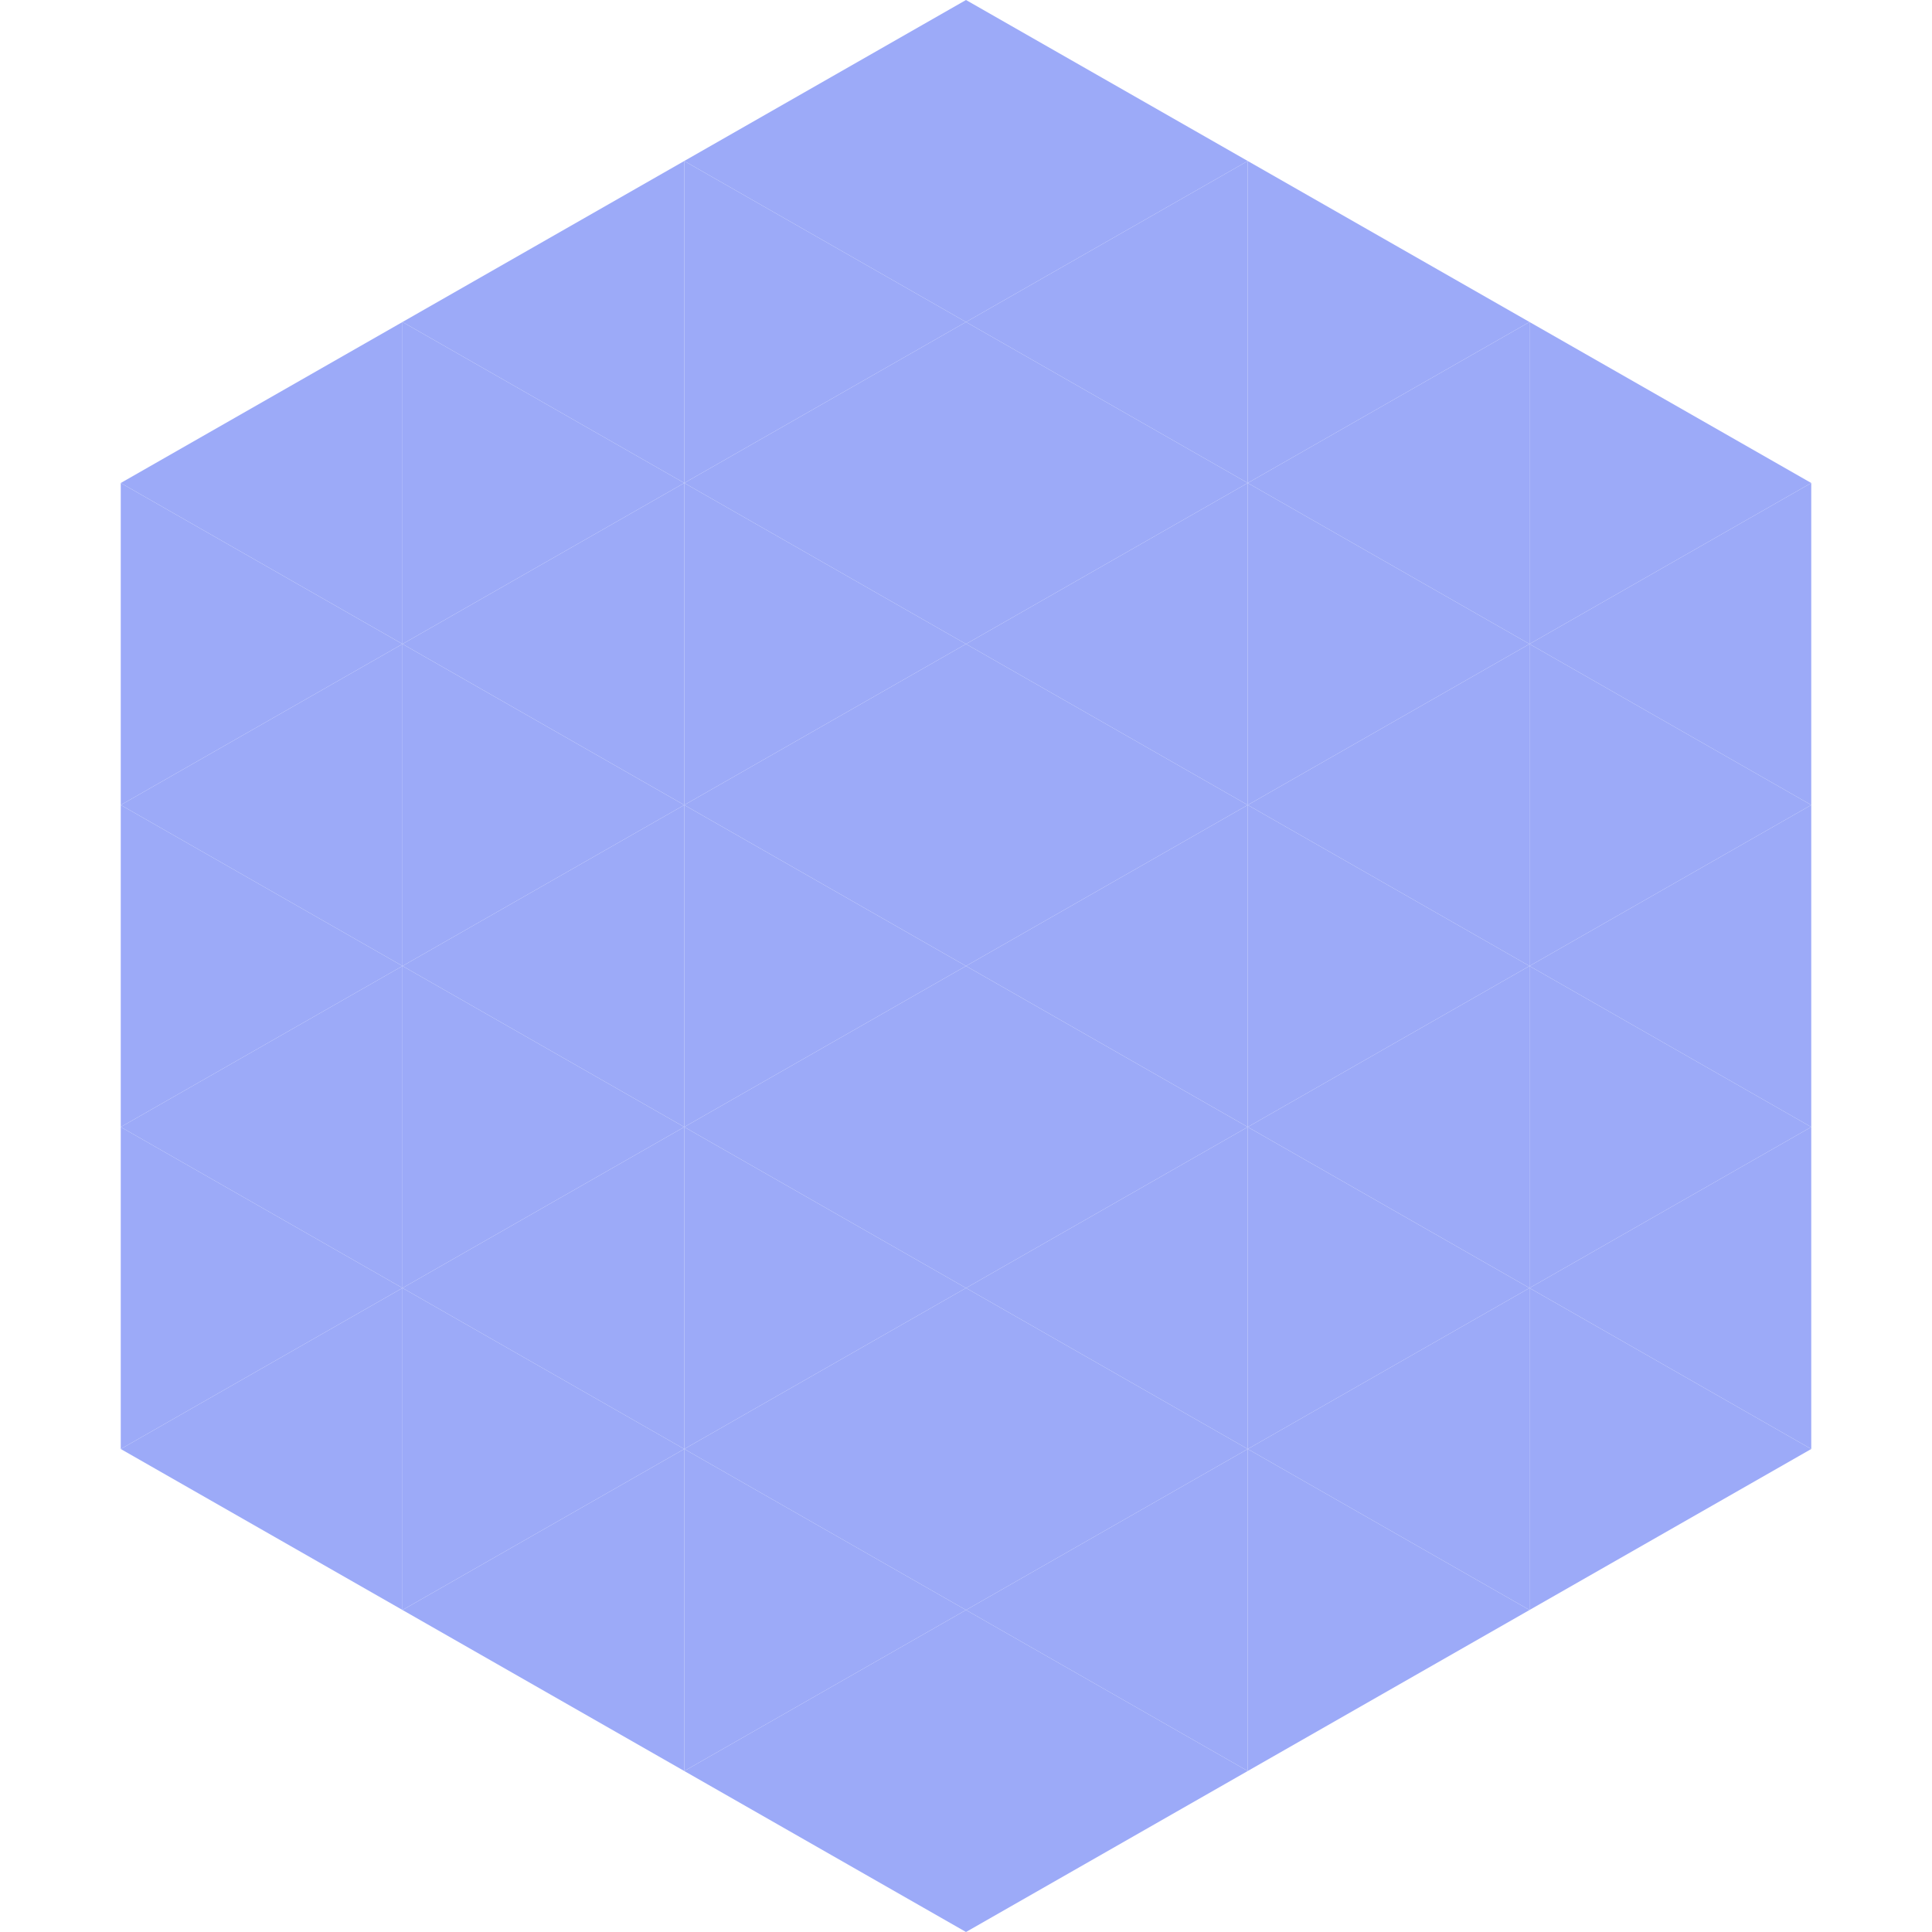 <?xml version="1.0"?>
<!-- Generated by SVGo -->
<svg width="240" height="240"
     xmlns="http://www.w3.org/2000/svg"
     xmlns:xlink="http://www.w3.org/1999/xlink">
<polygon points="50,40 15,60 50,80" style="fill:rgb(156,170,248)" />
<polygon points="190,40 225,60 190,80" style="fill:rgb(156,170,248)" />
<polygon points="15,60 50,80 15,100" style="fill:rgb(156,170,248)" />
<polygon points="225,60 190,80 225,100" style="fill:rgb(156,170,248)" />
<polygon points="50,80 15,100 50,120" style="fill:rgb(156,170,248)" />
<polygon points="190,80 225,100 190,120" style="fill:rgb(156,170,248)" />
<polygon points="15,100 50,120 15,140" style="fill:rgb(156,170,248)" />
<polygon points="225,100 190,120 225,140" style="fill:rgb(156,170,248)" />
<polygon points="50,120 15,140 50,160" style="fill:rgb(156,170,248)" />
<polygon points="190,120 225,140 190,160" style="fill:rgb(156,170,248)" />
<polygon points="15,140 50,160 15,180" style="fill:rgb(156,170,248)" />
<polygon points="225,140 190,160 225,180" style="fill:rgb(156,170,248)" />
<polygon points="50,160 15,180 50,200" style="fill:rgb(156,170,248)" />
<polygon points="190,160 225,180 190,200" style="fill:rgb(156,170,248)" />
<polygon points="15,180 50,200 15,220" style="fill:rgb(255,255,255); fill-opacity:0" />
<polygon points="225,180 190,200 225,220" style="fill:rgb(255,255,255); fill-opacity:0" />
<polygon points="50,0 85,20 50,40" style="fill:rgb(255,255,255); fill-opacity:0" />
<polygon points="190,0 155,20 190,40" style="fill:rgb(255,255,255); fill-opacity:0" />
<polygon points="85,20 50,40 85,60" style="fill:rgb(156,170,248)" />
<polygon points="155,20 190,40 155,60" style="fill:rgb(156,170,248)" />
<polygon points="50,40 85,60 50,80" style="fill:rgb(156,170,248)" />
<polygon points="190,40 155,60 190,80" style="fill:rgb(156,170,248)" />
<polygon points="85,60 50,80 85,100" style="fill:rgb(156,170,248)" />
<polygon points="155,60 190,80 155,100" style="fill:rgb(156,170,248)" />
<polygon points="50,80 85,100 50,120" style="fill:rgb(156,170,248)" />
<polygon points="190,80 155,100 190,120" style="fill:rgb(156,170,248)" />
<polygon points="85,100 50,120 85,140" style="fill:rgb(156,170,248)" />
<polygon points="155,100 190,120 155,140" style="fill:rgb(156,170,248)" />
<polygon points="50,120 85,140 50,160" style="fill:rgb(156,170,248)" />
<polygon points="190,120 155,140 190,160" style="fill:rgb(156,170,248)" />
<polygon points="85,140 50,160 85,180" style="fill:rgb(156,170,248)" />
<polygon points="155,140 190,160 155,180" style="fill:rgb(156,170,248)" />
<polygon points="50,160 85,180 50,200" style="fill:rgb(156,170,248)" />
<polygon points="190,160 155,180 190,200" style="fill:rgb(156,170,248)" />
<polygon points="85,180 50,200 85,220" style="fill:rgb(156,170,248)" />
<polygon points="155,180 190,200 155,220" style="fill:rgb(156,170,248)" />
<polygon points="120,0 85,20 120,40" style="fill:rgb(156,170,248)" />
<polygon points="120,0 155,20 120,40" style="fill:rgb(156,170,248)" />
<polygon points="85,20 120,40 85,60" style="fill:rgb(156,170,248)" />
<polygon points="155,20 120,40 155,60" style="fill:rgb(156,170,248)" />
<polygon points="120,40 85,60 120,80" style="fill:rgb(156,170,248)" />
<polygon points="120,40 155,60 120,80" style="fill:rgb(156,170,248)" />
<polygon points="85,60 120,80 85,100" style="fill:rgb(156,170,248)" />
<polygon points="155,60 120,80 155,100" style="fill:rgb(156,170,248)" />
<polygon points="120,80 85,100 120,120" style="fill:rgb(156,170,248)" />
<polygon points="120,80 155,100 120,120" style="fill:rgb(156,170,248)" />
<polygon points="85,100 120,120 85,140" style="fill:rgb(156,170,248)" />
<polygon points="155,100 120,120 155,140" style="fill:rgb(156,170,248)" />
<polygon points="120,120 85,140 120,160" style="fill:rgb(156,170,248)" />
<polygon points="120,120 155,140 120,160" style="fill:rgb(156,170,248)" />
<polygon points="85,140 120,160 85,180" style="fill:rgb(156,170,248)" />
<polygon points="155,140 120,160 155,180" style="fill:rgb(156,170,248)" />
<polygon points="120,160 85,180 120,200" style="fill:rgb(156,170,248)" />
<polygon points="120,160 155,180 120,200" style="fill:rgb(156,170,248)" />
<polygon points="85,180 120,200 85,220" style="fill:rgb(156,170,248)" />
<polygon points="155,180 120,200 155,220" style="fill:rgb(156,170,248)" />
<polygon points="120,200 85,220 120,240" style="fill:rgb(156,170,248)" />
<polygon points="120,200 155,220 120,240" style="fill:rgb(156,170,248)" />
<polygon points="85,220 120,240 85,260" style="fill:rgb(255,255,255); fill-opacity:0" />
<polygon points="155,220 120,240 155,260" style="fill:rgb(255,255,255); fill-opacity:0" />
</svg>
